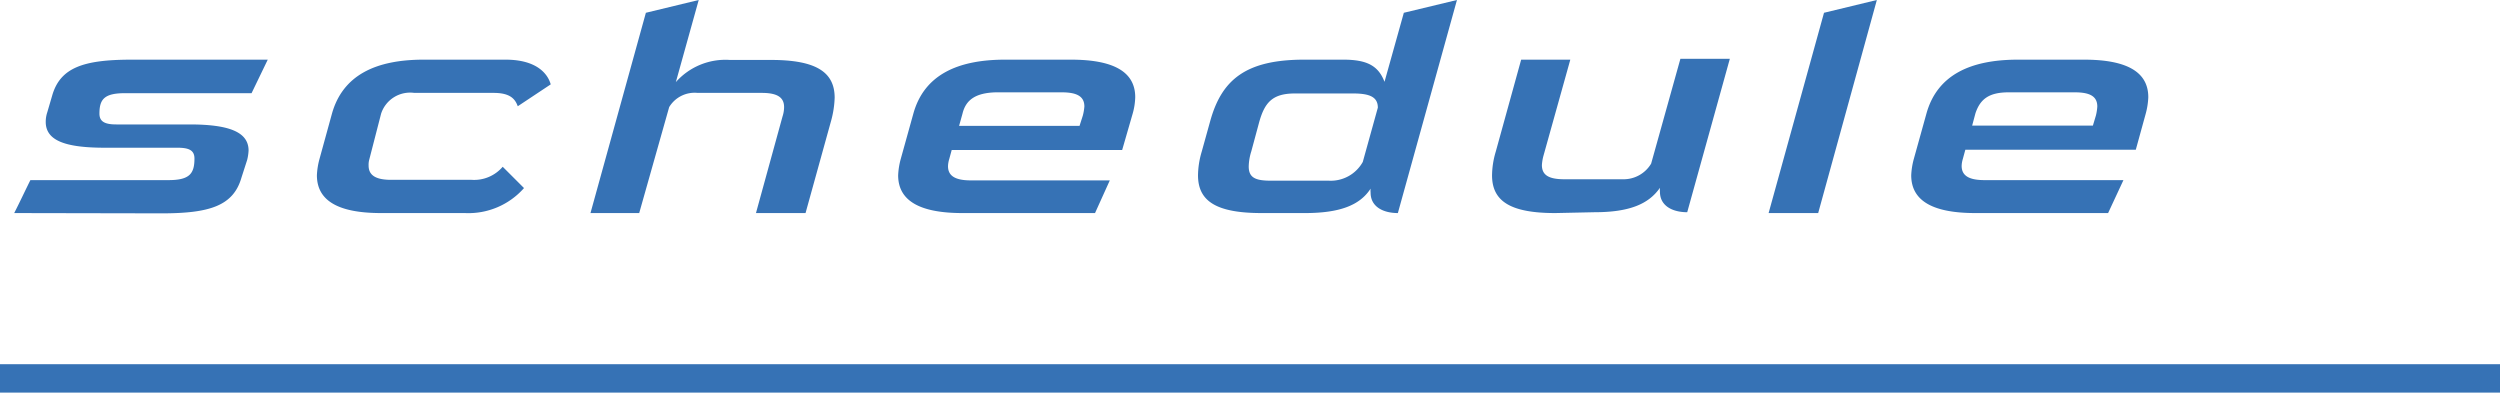 <svg viewBox="0 0 176 27.64" xmlns="http://www.w3.org/2000/svg"><path d="m176 26.64h-176" fill="none" stroke="#3672b5" stroke-miterlimit="10" stroke-width="2"/><g fill="#3672b5"><path d="m1 15c.39-.76.75-1.54 1.14-2.32h9.73c1.48 0 1.82-.46 1.82-1.52 0-.6-.42-.76-1.2-.76h-5.11c-2.78 0-4.16-.5-4.16-1.82a2.1 2.1 0 0 1 .11-.68l.34-1.16c.57-2 2.23-2.54 5.61-2.54h9.57l-1.14 2.36h-8.92c-1.46 0-1.79.44-1.79 1.44 0 .58.41.76 1.19.76h5.15c2.76 0 4.16.52 4.16 1.84a3.42 3.42 0 0 1 -.1.66l-.4 1.24c-.57 2-2.26 2.52-5.62 2.52z"/><path d="m26.83 15c-2.86 0-4.52-.78-4.52-2.66a5.14 5.14 0 0 1 .18-1.14l.88-3.2c.76-2.7 3.07-3.8 6.45-3.8h5.77c2.29 0 3 1.08 3.18 1.74l-2.32 1.54c-.18-.5-.52-.94-1.69-.94h-5.59a2.15 2.15 0 0 0 -2.34 1.46l-.83 3.22a1.38 1.38 0 0 0 -.05.44c0 .72.57 1 1.58 1h5.67a2.64 2.64 0 0 0 2.19-.92l1.5 1.5a5.22 5.22 0 0 1 -4.16 1.76z"/><path d="m53.22 15 1.87-6.8a2.16 2.16 0 0 0 .11-.66c0-.66-.44-1-1.56-1h-4.53a2.09 2.09 0 0 0 -2 1l-2.11 7.46h-3.43l3.9-14.1 3.72-.9-1.61 5.78a4.66 4.66 0 0 1 3.8-1.56h2.91c3.2 0 4.47.88 4.47 2.66a6.89 6.89 0 0 1 -.26 1.66l-1.79 6.46z"/><path d="m67.76 15c-2.86 0-4.53-.78-4.53-2.66a5.14 5.14 0 0 1 .18-1.14l.89-3.2c.75-2.7 3.07-3.8 6.45-3.8h4.65c2.86 0 4.52.78 4.52 2.64a4.62 4.62 0 0 1 -.18 1.16l-.74 2.56h-12l-.18.66a1.84 1.84 0 0 0 -.08.48c0 .74.6 1 1.62 1h9.77l-1.04 2.3zm8.47-6.86a3.58 3.58 0 0 0 .11-.64c0-.7-.5-1-1.59-1h-4.65c-1.38.04-2.1.5-2.34 1.5l-.24.86h8.48z"/><path d="m88.82 15c-3.23 0-4.48-.86-4.48-2.66a6 6 0 0 1 .26-1.66l.6-2.16c.81-2.92 2.52-4.32 6.61-4.32h2.75c1.67 0 2.47.42 2.91 1.56l1.36-4.86 3.74-.9-4.16 15c-1 0-1.92-.42-1.92-1.44a1.42 1.42 0 0 1 0-.28c-.76 1.18-2.19 1.72-4.63 1.72zm8.18-7.42c0-.74-.55-1-1.74-1h-4.1c-1.59 0-2.14.64-2.53 2.08l-.54 2a3.76 3.76 0 0 0 -.18 1.06c0 .8.49 1 1.55 1h4.09a2.58 2.58 0 0 0 2.39-1.32z"/><path d="m109.49 15c-3.2 0-4.45-.86-4.45-2.66a6 6 0 0 1 .26-1.66l1.79-6.48h3.46l-1.9 6.8a3.29 3.29 0 0 0 -.1.62c0 .7.47 1 1.58 1h4.11a2.26 2.26 0 0 0 2-1.1l2.06-7.38h3.48l-3 10.8c-1 0-1.92-.42-1.92-1.44a1.42 1.42 0 0 1 0-.28c-.8 1.16-2.18 1.72-4.6 1.72z"/><path d="m124.51 15 3.9-14.1 3.72-.9-4.13 15z"/><path d="m139.07 15c-2.86 0-4.52-.78-4.52-2.66a5.14 5.14 0 0 1 .18-1.14l.89-3.2c.75-2.7 3.06-3.8 6.44-3.8h4.66c2.86 0 4.52.78 4.52 2.64a5.13 5.13 0 0 1 -.18 1.16l-.7 2.54h-12l-.18.66a1.84 1.84 0 0 0 -.08.48c0 .74.6 1 1.61 1h9.78l-1.08 2.32zm8.48-6.86a3.47 3.47 0 0 0 .1-.64c0-.7-.49-1-1.58-1h-4.66c-1.37 0-2 .46-2.34 1.48l-.23.86h8.5z"/></g></svg>